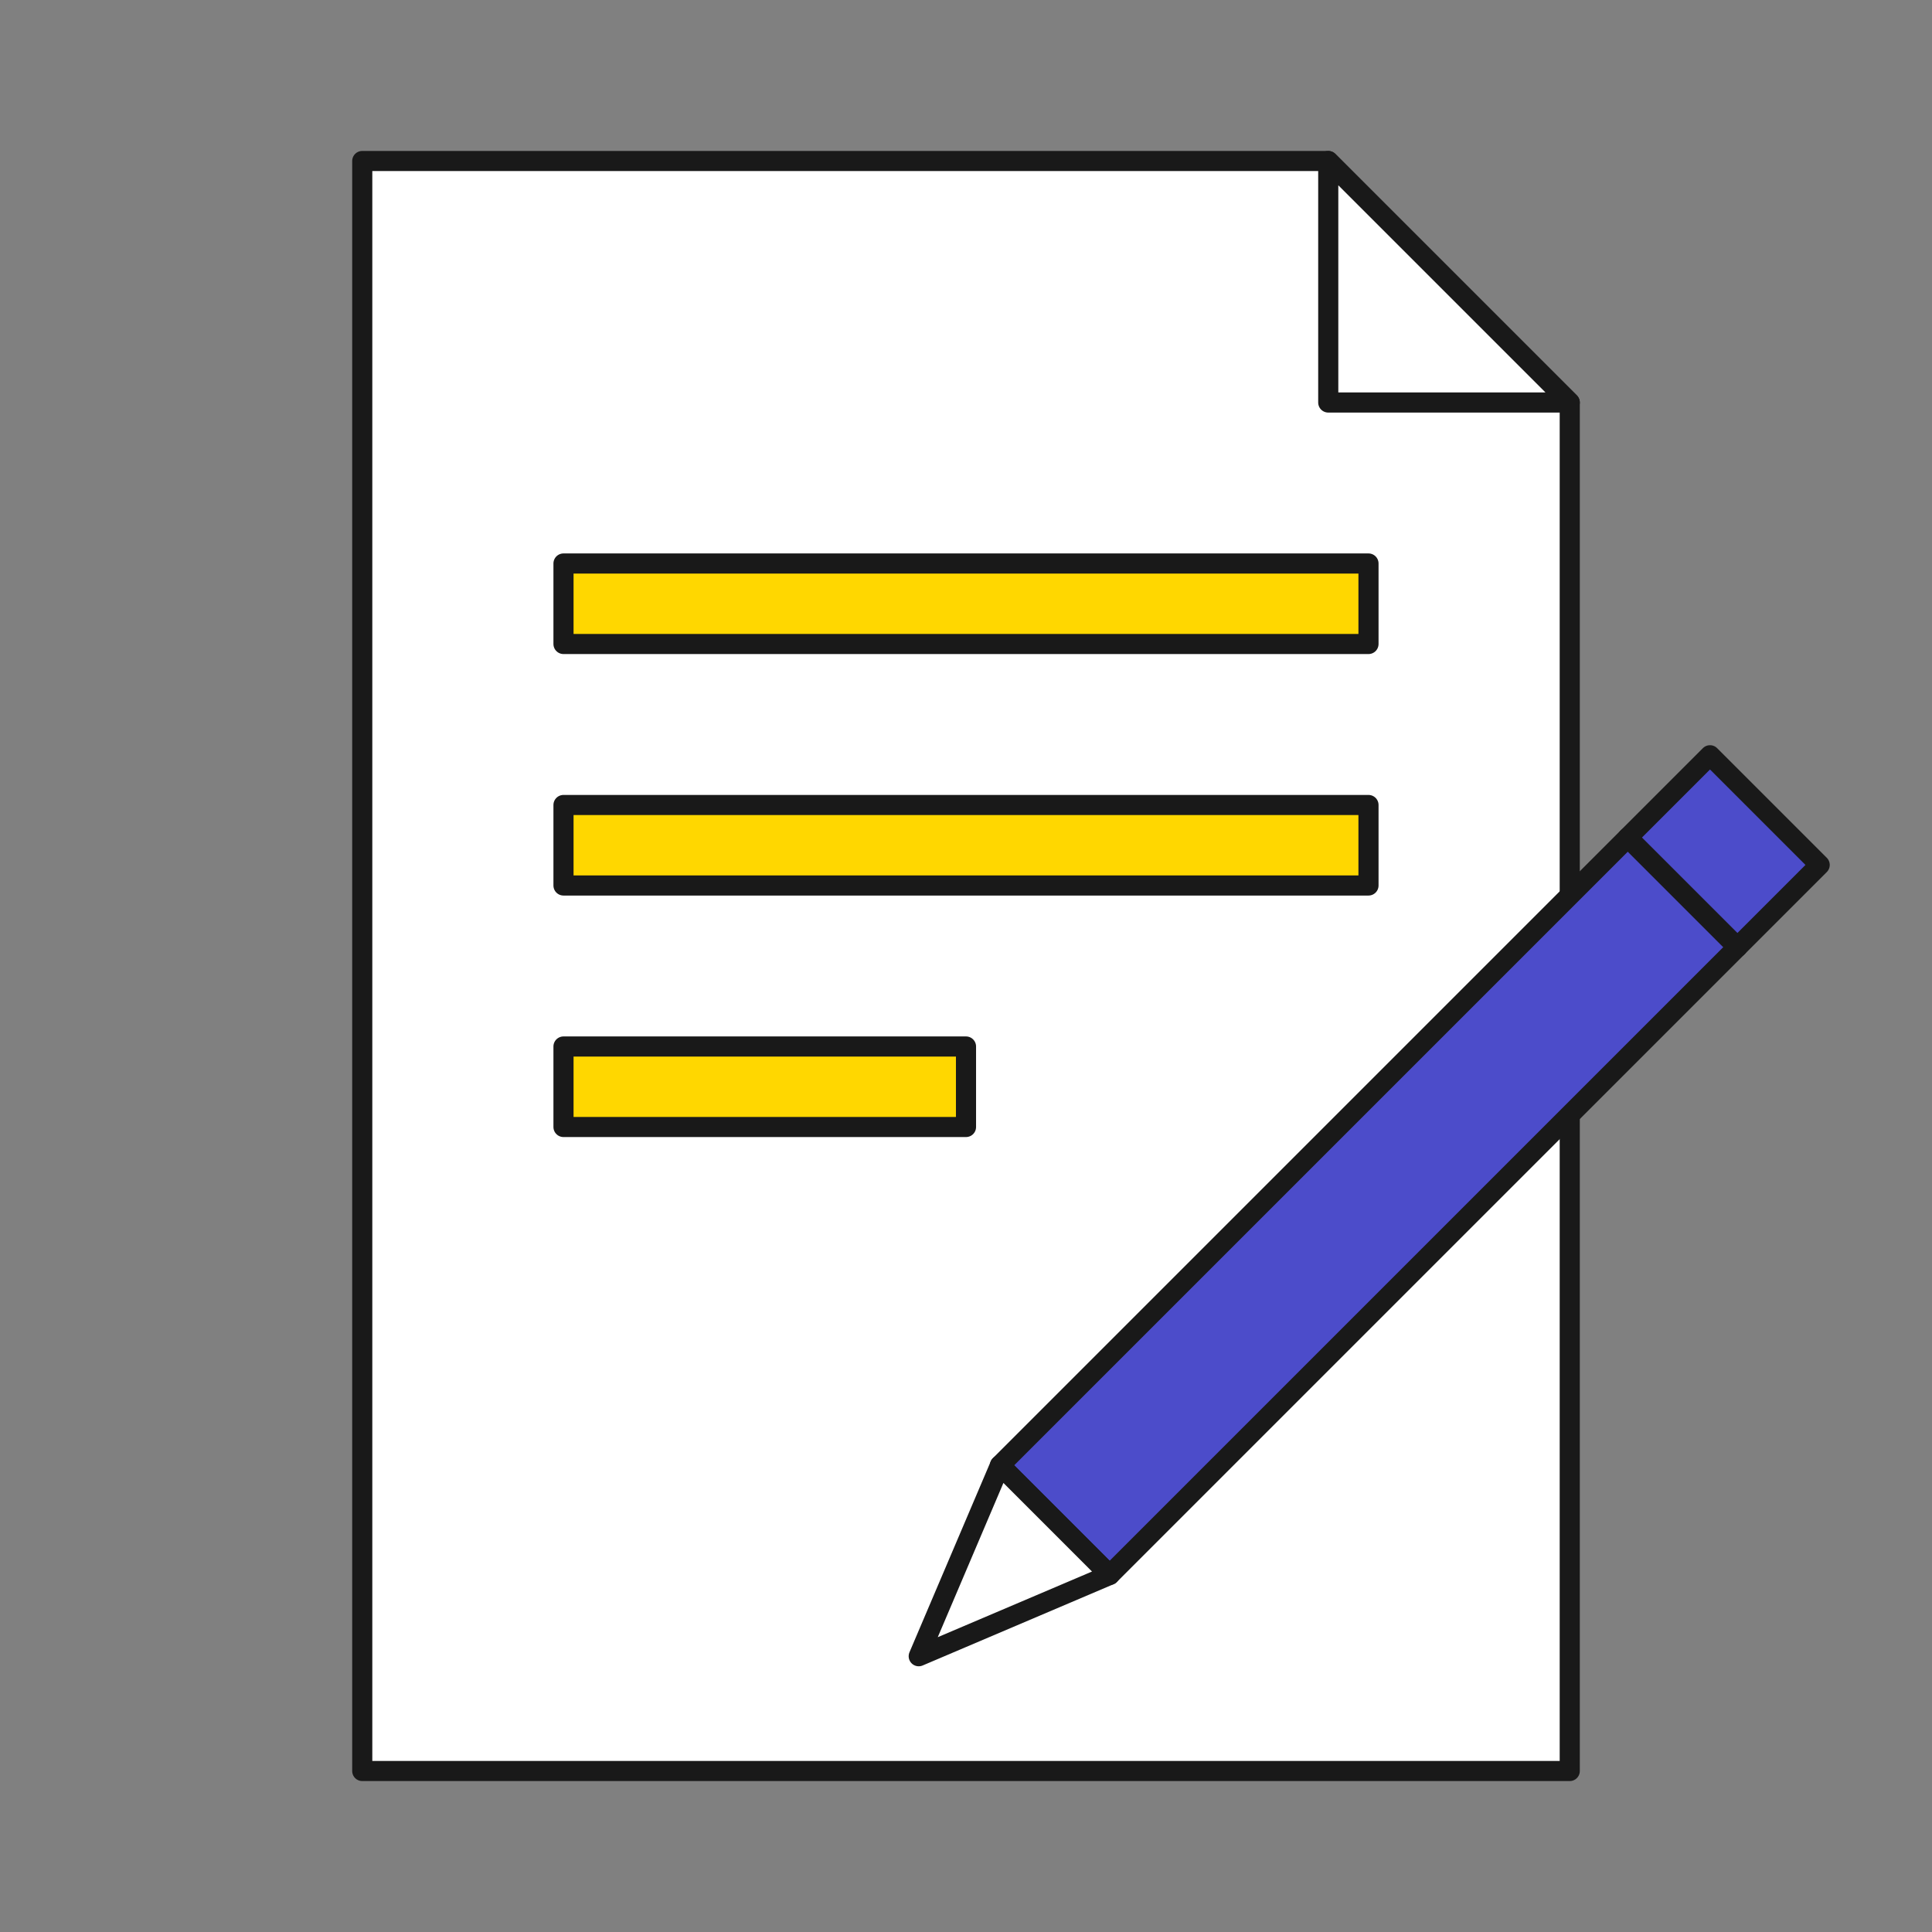 <?xml version="1.0" encoding="UTF-8"?><svg id="_レイヤー_2" xmlns="http://www.w3.org/2000/svg" width="128" height="128" viewBox="0 0 128 128"><rect x="0" y="0" width="128" height="128" fill="#808080" stroke="none"/><defs><style>.cls-1{fill:#fff;}.cls-1,.cls-2,.cls-3{stroke:#191919;stroke-linecap:round;stroke-linejoin:round;stroke-width:1.333px;}.cls-2{fill:#4c4cca;}.cls-3{fill:gold;}.cls-4{fill:none;}</style></defs><g id="_レイヤー_12"><g><g><g><polygon class="cls-1" points="104 117.333 24 117.333 24 10.667 88 10.667 104 26.667 104 117.333"/><polygon class="cls-1" points="104 26.667 88 26.667 88 10.667 104 26.667"/><g><rect class="cls-3" x="37.333" y="37.333" width="53.333" height="5.333"/><rect class="cls-3" x="37.333" y="53.333" width="53.333" height="5.333"/><rect class="cls-3" x="37.333" y="69.333" width="26.667" height="5.333"/></g></g><g><rect class="cls-2" x="88.267" y="43.929" width="10.276" height="66.526" transform="translate(81.941 -43.439) rotate(45)"/><line class="cls-3" x1="107.843" y1="55.488" x2="115.11" y2="62.754"/><polygon class="cls-1" points="60.868 109.729 73.518 104.345 66.253 97.079 60.868 109.729"/></g></g><rect class="cls-4" width="128" height="128"/><rect class="cls-4" x="10.667" y="10.667" width="106.667" height="106.667"/></g></g></svg>